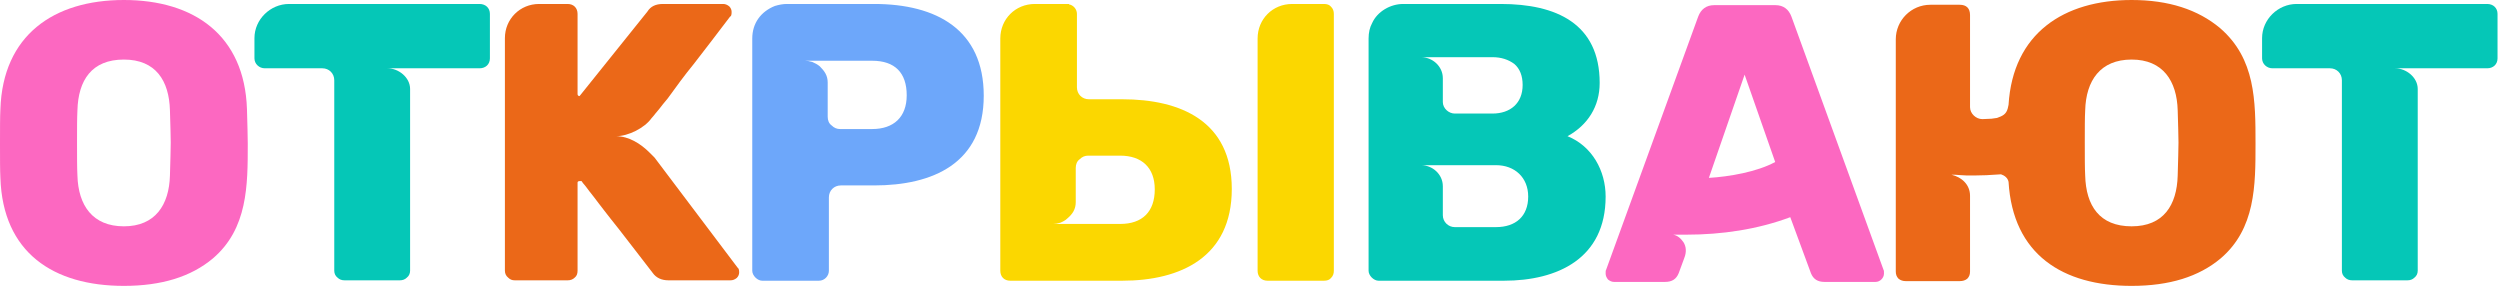 <?xml version="1.0" encoding="UTF-8"?> <svg xmlns="http://www.w3.org/2000/svg" width="510" height="59" viewBox="0 0 510 59" fill="none"><path d="M468.511 0.81H507.391C508.606 0.81 509.497 1.62 509.497 2.835V11.907C509.497 13.122 508.606 13.932 507.391 13.932H488.599C490.867 13.932 493.216 15.795 493.216 18.144V55.242C493.216 55.809 492.973 56.295 492.568 56.619C492.163 57.024 491.677 57.186 491.11 57.186H479.851C479.284 57.186 478.798 57.024 478.393 56.619C477.988 56.295 477.745 55.809 477.745 55.242V16.362C477.745 14.985 476.692 13.932 475.315 13.932H463.57C462.436 13.932 461.464 13.041 461.464 11.907V7.776C461.464 3.969 464.704 0.81 468.511 0.81Z" fill="#05C7B7"></path><path d="M460.126 29.322C460.126 37.827 460.126 46.656 452.998 52.731C448.543 56.457 442.549 58.32 434.854 58.32C420.76 58.32 410.635 51.921 409.744 37.098C409.582 36.288 408.934 35.802 408.205 35.559C406.099 35.721 404.236 35.802 402.616 35.802C401.563 35.802 400.591 35.802 399.862 35.721C399.133 35.64 398.485 35.64 398.08 35.64C400.186 36.126 401.887 37.665 401.887 39.933V55.404C401.887 55.971 401.725 56.457 401.32 56.862C400.915 57.186 400.429 57.348 399.781 57.348H388.765C388.198 57.348 387.712 57.186 387.307 56.862C386.902 56.457 386.74 55.971 386.74 55.404V8.019C386.74 4.131 389.899 0.972 393.787 0.972H399.781C401.158 0.972 401.887 1.701 401.887 3.078V21.87C401.887 23.166 403.102 24.3 404.398 24.3L406.261 24.219L407.395 24.057C408.529 23.652 409.258 23.328 409.582 22.113L409.744 21.384C410.635 6.804 421.003 0 434.854 0C442.387 0 448.381 1.944 452.917 5.751C460.126 11.988 460.126 20.574 460.126 29.322ZM444.25 35.802C444.331 32.643 444.412 30.456 444.412 29.079C444.412 27.702 444.331 25.515 444.25 22.518C444.088 16.524 441.253 12.15 434.854 12.15C428.455 12.15 425.539 16.443 425.377 22.518C425.296 23.976 425.296 26.163 425.296 29.079C425.296 32.076 425.296 34.263 425.377 35.802C425.539 41.958 428.293 46.17 434.854 46.17C441.334 46.17 444.088 41.877 444.25 35.802Z" fill="#EB6818"></path><path d="M328.037 57.024C327.713 56.619 327.551 56.214 327.551 55.809C327.551 55.404 327.551 55.161 327.632 55.08L346.424 3.402C346.991 1.863 348.125 1.053 349.664 1.053H362.219C363.758 1.053 364.892 1.863 365.459 3.402L384.251 55.08C384.332 55.161 384.332 55.404 384.332 55.809C384.332 56.7 383.522 57.51 382.631 57.51H372.182C370.805 57.51 369.914 56.943 369.428 55.728L365.216 44.307C358.493 46.818 351.203 47.871 344.075 47.871H341.321C342.212 48.033 342.86 48.6 343.427 49.41C343.994 50.301 344.075 51.435 343.589 52.65L342.455 55.728C341.969 56.943 341.078 57.51 339.701 57.51H329.252C328.847 57.51 328.442 57.348 328.037 57.024ZM362.138 33.048L355.901 15.228L348.611 36.288C352.742 36.045 358.412 35.073 362.138 33.048Z" fill="#FC68C1"></path><path d="M279.191 55.242V7.857C279.191 6.642 279.434 5.589 279.92 4.698C280.973 2.349 283.646 0.81 286.238 0.81H306.164C317.423 0.81 326.333 4.779 326.333 16.929C326.333 21.708 323.903 25.515 319.772 27.783C324.794 29.808 327.548 34.83 327.548 40.095C327.548 52.731 317.747 57.267 306.812 57.267H281.216C280.244 57.267 279.191 56.214 279.191 55.242ZM296.768 46.332H305.192C309.161 46.332 311.753 44.145 311.753 40.095C311.753 36.207 308.999 33.696 305.192 33.696H289.883C292.232 33.696 294.338 35.559 294.338 37.989V43.902C294.338 45.279 295.472 46.332 296.768 46.332ZM296.768 23.166H304.463C308.108 23.166 310.619 21.06 310.619 17.334C310.619 15.471 310.052 14.013 308.918 13.041C307.703 12.15 306.245 11.664 304.463 11.664H289.883C292.232 11.664 294.338 13.527 294.338 15.957V20.817C294.338 22.113 295.553 23.166 296.768 23.166Z" fill="#05C7B7"></path><path d="M251.285 38.556C251.285 52.407 240.918 57.267 228.93 57.267H206.087C204.872 57.267 204.062 56.457 204.062 55.242V7.857C204.062 3.888 207.14 0.81 211.109 0.81H218.076V0.891C218.967 1.053 219.695 1.863 219.695 2.835V17.82C219.695 19.197 220.749 20.25 222.126 20.25H228.93C240.837 20.25 251.285 24.705 251.285 38.556ZM235.572 38.637C235.572 34.182 232.898 31.752 228.524 31.752H221.964C221.315 31.752 220.748 31.995 220.262 32.481C219.695 32.886 219.452 33.534 219.452 34.263V41.229C219.452 42.687 218.804 43.659 217.751 44.55C217.346 44.955 216.861 45.198 216.294 45.441C215.727 45.603 215.24 45.684 214.835 45.684H228.524C233.06 45.684 235.572 43.173 235.572 38.637ZM271.535 1.377C271.94 1.782 272.103 2.268 272.103 2.835V55.242C272.103 55.809 271.94 56.295 271.535 56.7C271.211 57.105 270.726 57.267 270.078 57.267H258.576C257.361 57.267 256.551 56.457 256.551 55.242V7.857C256.551 3.888 259.629 0.81 263.598 0.81H270.078C270.726 0.81 271.211 0.972 271.535 1.377Z" fill="#FBD700"></path><path d="M200.684 19.521C200.684 33.372 190.235 37.827 178.328 37.827H171.524C170.147 37.827 169.094 38.88 169.094 40.257V55.242C169.094 56.295 168.203 57.267 167.069 57.267H155.486C154.514 57.267 153.461 56.214 153.461 55.242V7.857C153.461 4.698 155.243 2.349 158.078 1.215C158.888 0.972 159.698 0.81 160.508 0.81H178.328C191.045 0.81 200.684 6.075 200.684 19.521ZM184.97 19.44C184.97 14.823 182.54 12.393 177.923 12.393H164.234C164.639 12.393 165.125 12.474 165.692 12.636C166.259 12.879 166.745 13.122 167.231 13.527C168.203 14.499 168.851 15.39 168.851 16.848V23.814C168.851 24.543 169.094 25.191 169.661 25.596C170.147 26.082 170.714 26.325 171.362 26.325H177.923C182.297 26.325 184.97 23.895 184.97 19.44Z" fill="#6DA7FA"></path><path d="M125.68 27.783C128.272 27.783 130.702 29.322 132.484 31.104L133.537 32.157L150.466 54.594C150.709 54.756 150.79 55.08 150.79 55.566C150.79 55.971 150.628 56.376 150.304 56.7C149.899 57.024 149.494 57.186 149.008 57.186H136.372C134.995 57.186 133.861 56.7 133.132 55.647C130.621 52.326 128.272 49.41 126.247 46.737C125.032 45.198 123.979 43.902 123.25 42.93C122.521 41.958 121.792 41.067 121.144 40.176C120.496 39.366 119.929 38.637 119.524 38.07C119.038 37.503 118.714 37.098 118.633 36.936H118.309C117.904 36.936 117.823 37.098 117.823 37.26V55.242C117.823 55.809 117.661 56.295 117.256 56.619C116.851 57.024 116.365 57.186 115.798 57.186H105.025C104.458 57.186 104.053 57.024 103.648 56.619C103.243 56.295 103 55.809 103 55.242V7.776C103 3.888 106.078 0.81 109.966 0.81H115.798C117.013 0.81 117.823 1.62 117.823 2.835V19.197C117.823 19.44 117.985 19.602 118.228 19.602L132.079 2.349C132.727 1.296 133.78 0.81 135.238 0.81H147.55C147.955 0.81 148.36 0.972 148.765 1.296C149.089 1.62 149.251 2.025 149.251 2.43C149.251 2.997 149.17 3.321 148.927 3.402C146.173 7.047 143.662 10.287 141.475 13.122C139.612 15.39 137.911 17.739 136.21 20.088C135.481 20.979 134.914 21.627 134.509 22.194C134.023 22.761 133.78 23.085 133.699 23.166C133.618 23.328 133.294 23.652 132.889 24.138C131.512 26.082 128.191 27.783 125.68 27.783Z" fill="#EB6818"></path><path d="M58.955 0.81H97.835C99.05 0.81 99.941 1.62 99.941 2.835V11.907C99.941 13.122 99.05 13.932 97.835 13.932H79.043C81.311 13.932 83.66 15.795 83.66 18.144V55.242C83.66 55.809 83.417 56.295 83.012 56.619C82.607 57.024 82.121 57.186 81.554 57.186H70.295C69.728 57.186 69.242 57.024 68.837 56.619C68.432 56.295 68.189 55.809 68.189 55.242V16.362C68.189 14.985 67.136 13.932 65.759 13.932H54.014C52.88 13.932 51.908 13.041 51.908 11.907V7.776C51.908 3.969 55.148 0.81 58.955 0.81Z" fill="#05C7B7"></path><path d="M25.272 58.32C10.854 58.32 0.567 51.516 0.081 36.288C-1.49012e-08 34.749 0 32.481 0 29.322C0 26.163 -1.49012e-08 23.814 0.081 22.275C0.567 7.209 10.935 0 25.272 0C39.609 0 49.896 7.209 50.382 22.275C50.463 25.434 50.544 27.783 50.544 29.322C50.544 37.827 50.544 46.656 43.416 52.731C38.961 56.457 32.967 58.32 25.272 58.32ZM25.272 46.17C31.671 46.17 34.506 41.796 34.668 35.802C34.749 32.643 34.83 30.456 34.83 29.079C34.83 27.702 34.749 25.515 34.668 22.518C34.506 16.443 31.752 12.15 25.272 12.15C18.711 12.15 15.957 16.362 15.795 22.518C15.714 24.057 15.714 26.244 15.714 29.079C15.714 31.995 15.714 34.263 15.795 35.802C15.957 41.877 18.873 46.17 25.272 46.17Z" fill="#FC68C1"></path></svg> 